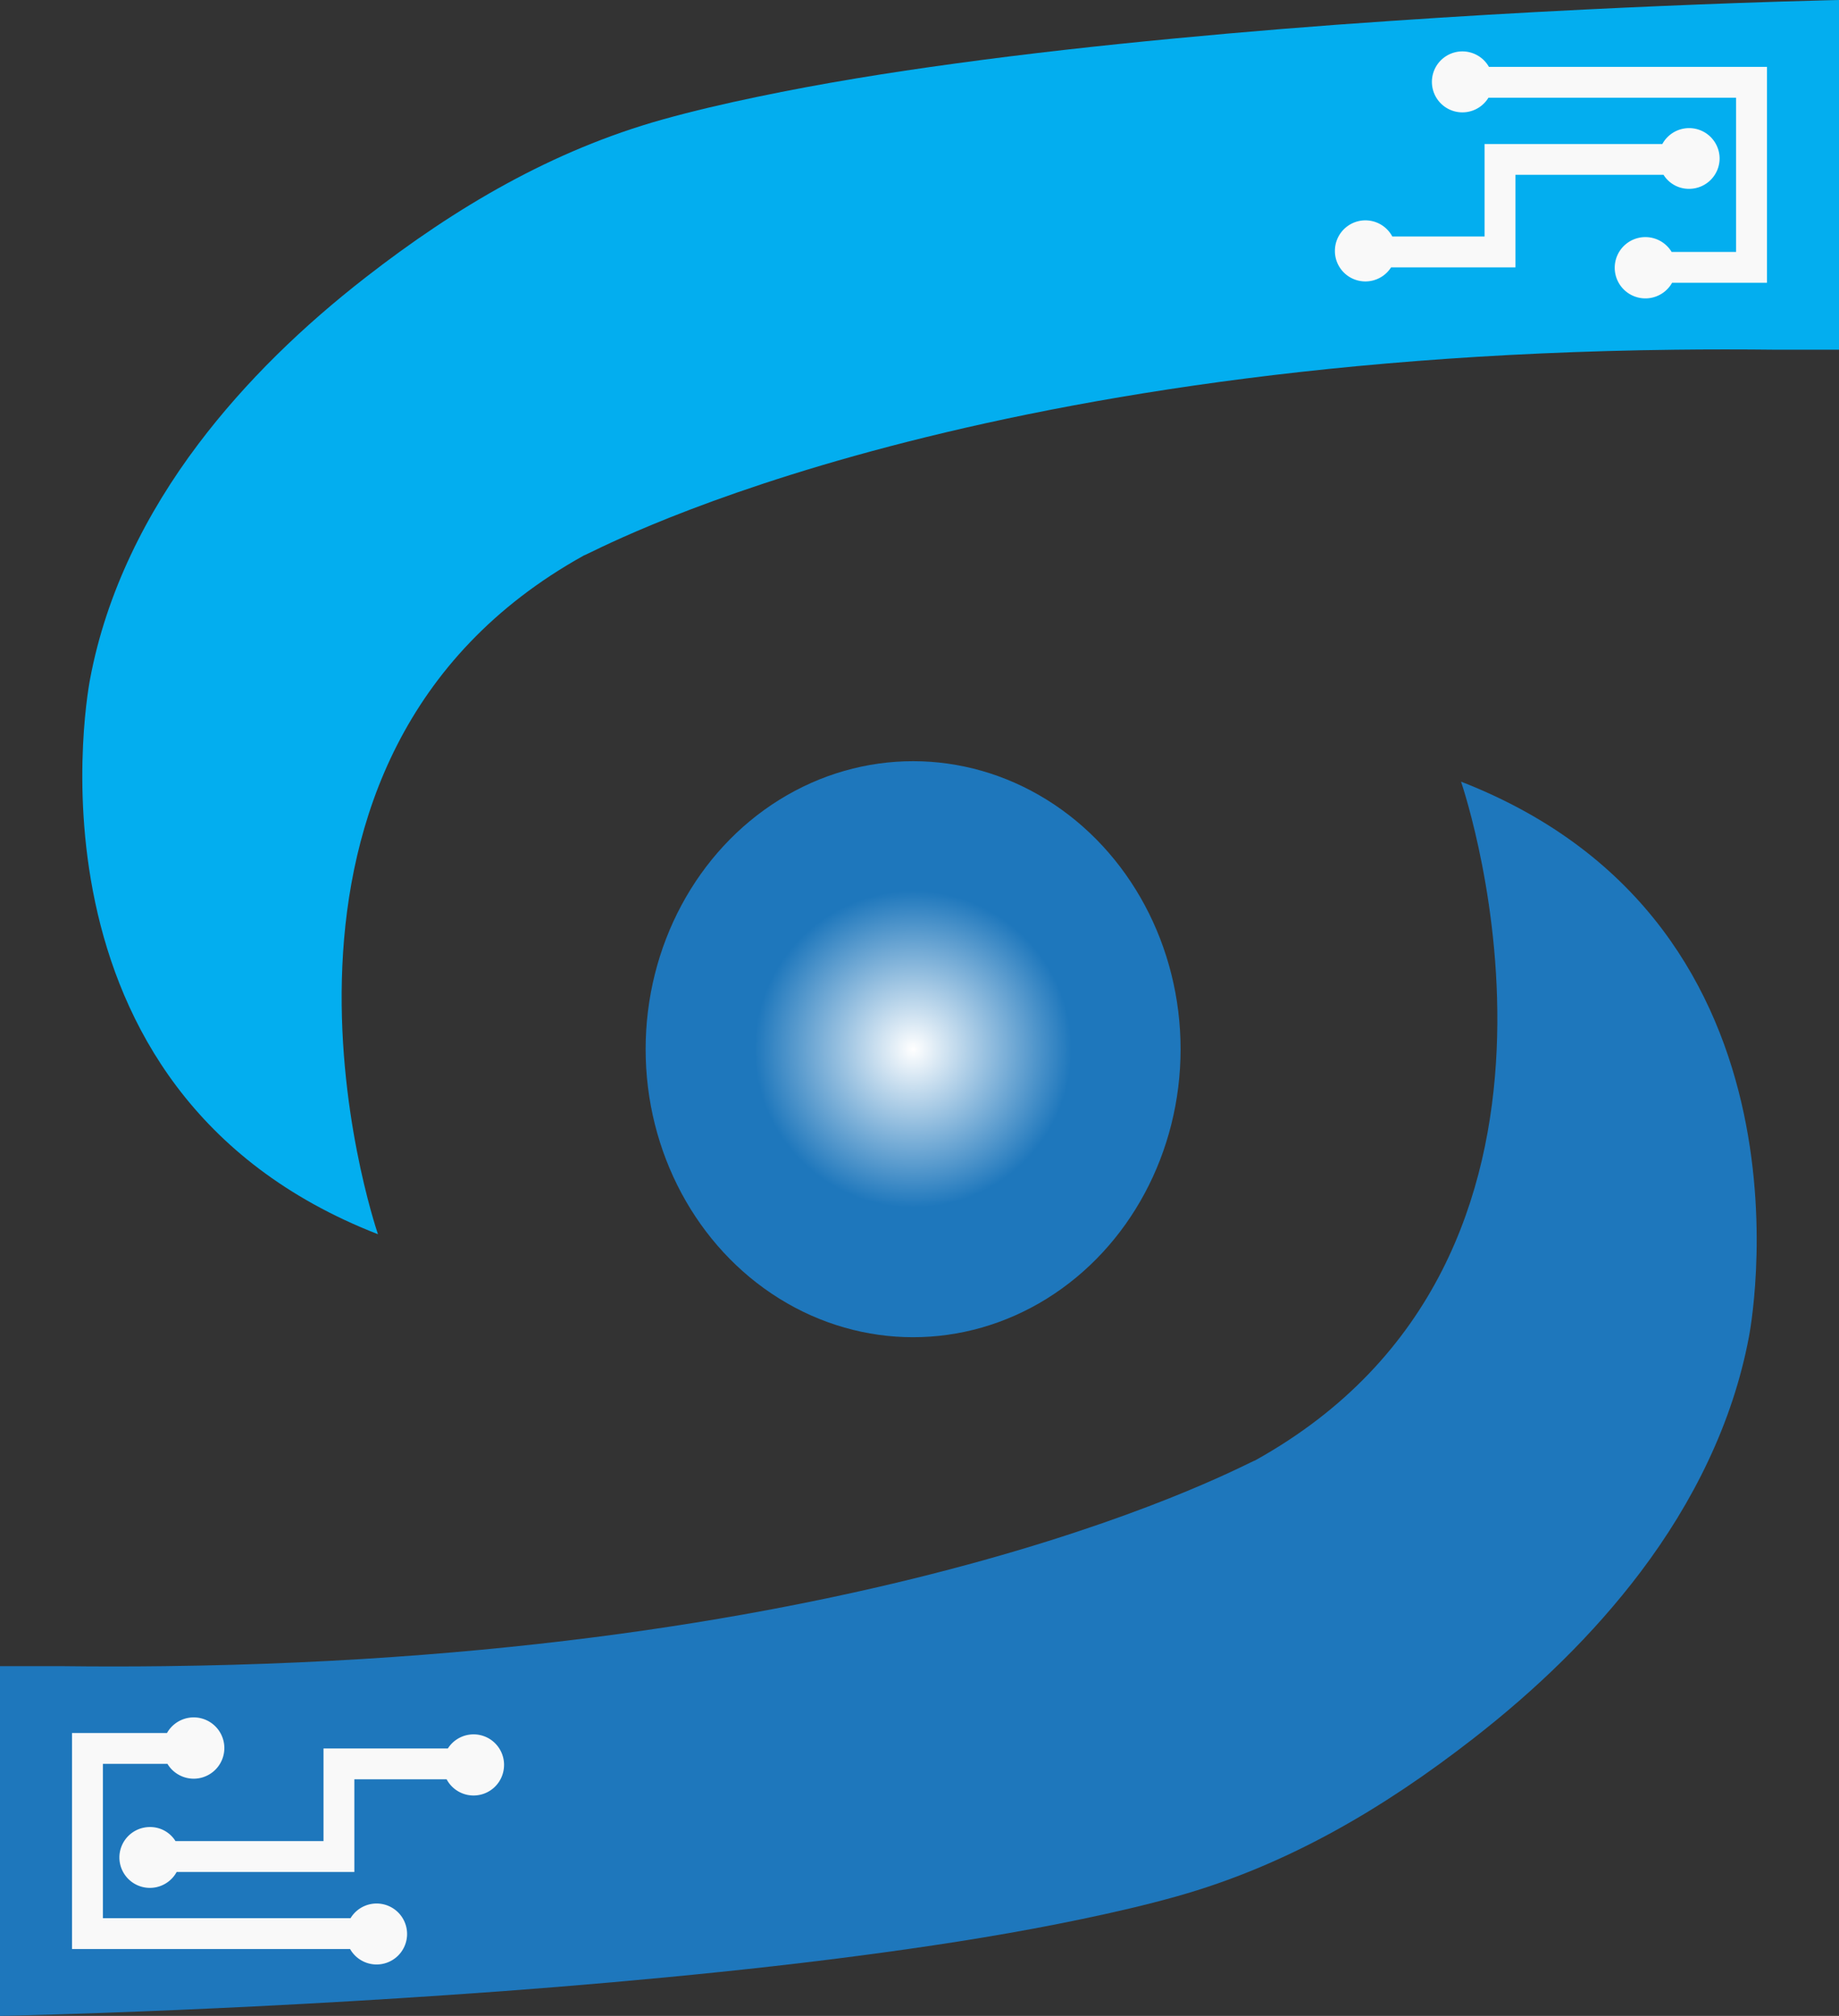<svg id="Capa_1" data-name="Capa 1" xmlns="http://www.w3.org/2000/svg" xmlns:xlink="http://www.w3.org/1999/xlink" viewBox="0 0 904.79 991.96"><rect x="0" y="0" width="904.79" height="991.96" fill="#333333" stroke="none"/><defs><radialGradient id="Degradado_sin_nombre_8" cx="449.25" cy="516.28" r="136.76" gradientUnits="userSpaceOnUse"><stop offset="0" stop-color="#fff"/><stop offset="0.57" stop-color="#1e77bc"/></radialGradient></defs><path d="M590.08,10.72" transform="translate(-59.84 -20.85)" style="fill:none;stroke:#a4e80f;stroke-miterlimit:10"/><ellipse cx="449.25" cy="516.28" rx="131.6" ry="141.72" style="fill:url(#Degradado_sin_nombre_8)"/><path d="M995,253.68" transform="translate(-59.84 -20.85)" style="fill:none;stroke:#a4e80f;stroke-miterlimit:10;stroke-width:0.5px"/><path d="M964.63,162.57" transform="translate(-59.84 -20.85)" style="fill:none;stroke:#a4e80f;stroke-miterlimit:10"/><path d="M934.26,203.06" transform="translate(-59.84 -20.85)" style="fill:none;stroke:#a4e80f;stroke-miterlimit:10;stroke-width:0.5px"/><path d="M964.63,20.85V192.94H934.26c-17.31-.2-34.21-.2-50.61,0-362,4.25-534.5,101.23-536.53,101.23-179.58,99.71-103.56,327.28-101.33,334C63.68,557.27,104.17,354.91,104.17,354.91c7.93-42.28,27.51-81.46,53.3-115.64,23.41-31,51.73-58.19,82.36-82,44.22-34.4,91.65-62.38,145.87-77.58,15.32-4.29,30.84-7.86,46.42-11.12,32.34-6.78,65-12,97.74-16.47,35.68-4.89,71.47-8.85,107.32-12.27q53.27-5.09,106.66-8.66,47.86-3.27,95.8-5.63,37.35-1.84,74.72-3.19,21.71-.77,43.43-1.34Z" transform="translate(-59.84 -20.85)" style="fill:#03aeef"/><path d="M867.31,160" transform="translate(-59.84 -20.85)" style="fill:#f9f9f9;stroke:#a4e80f;stroke-miterlimit:10;stroke-width:0.5px"/><path d="M790.89,153.6" transform="translate(-59.84 -20.85)" style="fill:#f9f9f9;stroke:lime;stroke-miterlimit:10;stroke-width:0.5px"/><path d="M778,140.73" transform="translate(-59.84 -20.85)" style="fill:#f9f9f9;stroke:lime;stroke-miterlimit:10;stroke-width:0.5px"/><path d="M929.2,53.75V160H882.51a15.08,15.08,0,1,1-.23-15.19H914V68.93H792.16a15,15,0,1,1,.23-15.18Z" transform="translate(-59.84 -20.85)" style="fill:#f9f9f9"/><path d="M905.89,98.77a15,15,0,0,1-15,15,14.66,14.66,0,0,1-12.6-6.91H805.45v45.56h-61.2a15,15,0,0,1-27.63-7.6v-.53a15,15,0,0,1,28.24-7.06h45.4V91.71h87.46a15,15,0,0,1,28.17,7.06Z" transform="translate(-59.84 -20.85)" style="fill:#f9f9f9"/><path d="M29.47,780" transform="translate(-59.84 -20.85)" style="fill:none;stroke:#a4e80f;stroke-miterlimit:10;stroke-width:0.5px"/><path d="M59.84,871.08" transform="translate(-59.84 -20.85)" style="fill:none;stroke:#a4e80f;stroke-miterlimit:10"/><path d="M90.21,830.59" transform="translate(-59.84 -20.85)" style="fill:none;stroke:#a4e80f;stroke-miterlimit:10;stroke-width:0.5px"/><path d="M59.84,1012.81V840.71H90.21c17.31.21,34.22.21,50.61,0,362-4.25,534.5-101.23,536.53-101.23,179.58-99.71,103.56-327.28,101.33-334C960.79,476.38,920.3,678.74,920.3,678.75,912.37,721,892.79,760.21,867,794.38c-23.41,31-51.73,58.19-82.36,82C740.42,910.79,693,938.77,638.77,954c-15.32,4.3-30.84,7.86-46.42,11.12-32.34,6.78-65,12-97.74,16.47-35.68,4.89-71.47,8.86-107.31,12.27q-53.28,5.08-106.67,8.66-47.87,3.27-95.8,5.63-37.35,1.85-74.72,3.19-21.7.78-43.43,1.34Z" transform="translate(-59.84 -20.85)" style="fill:#1e77bc"/><path d="M157.16,873.61" transform="translate(-59.84 -20.85)" style="fill:#f9f9f9;stroke:#a4e80f;stroke-miterlimit:10;stroke-width:0.5px"/><path d="M233.58,880.05" transform="translate(-59.84 -20.85)" style="fill:#f9f9f9;stroke:lime;stroke-miterlimit:10;stroke-width:0.5px"/><path d="M246.46,892.93" transform="translate(-59.84 -20.85)" style="fill:#f9f9f9;stroke:lime;stroke-miterlimit:10;stroke-width:0.5px"/><path d="M95.27,979.91V873.61H142a15.08,15.08,0,1,1,.23,15.19H110.46v75.92H232.31a15,15,0,1,1-.23,15.19Z" transform="translate(-59.84 -20.85)" style="fill:#f9f9f9"/><path d="M118.58,934.88a15,15,0,0,1,15-15,14.66,14.66,0,0,1,12.6,6.91H219V881.21h61.19a15,15,0,0,1,27.64,7.59v.53a15,15,0,0,1-28.25,7.06h-45.4V942H146.75a15,15,0,0,1-28.17-7.07Z" transform="translate(-59.84 -20.85)" style="fill:#f9f9f9"/></svg>